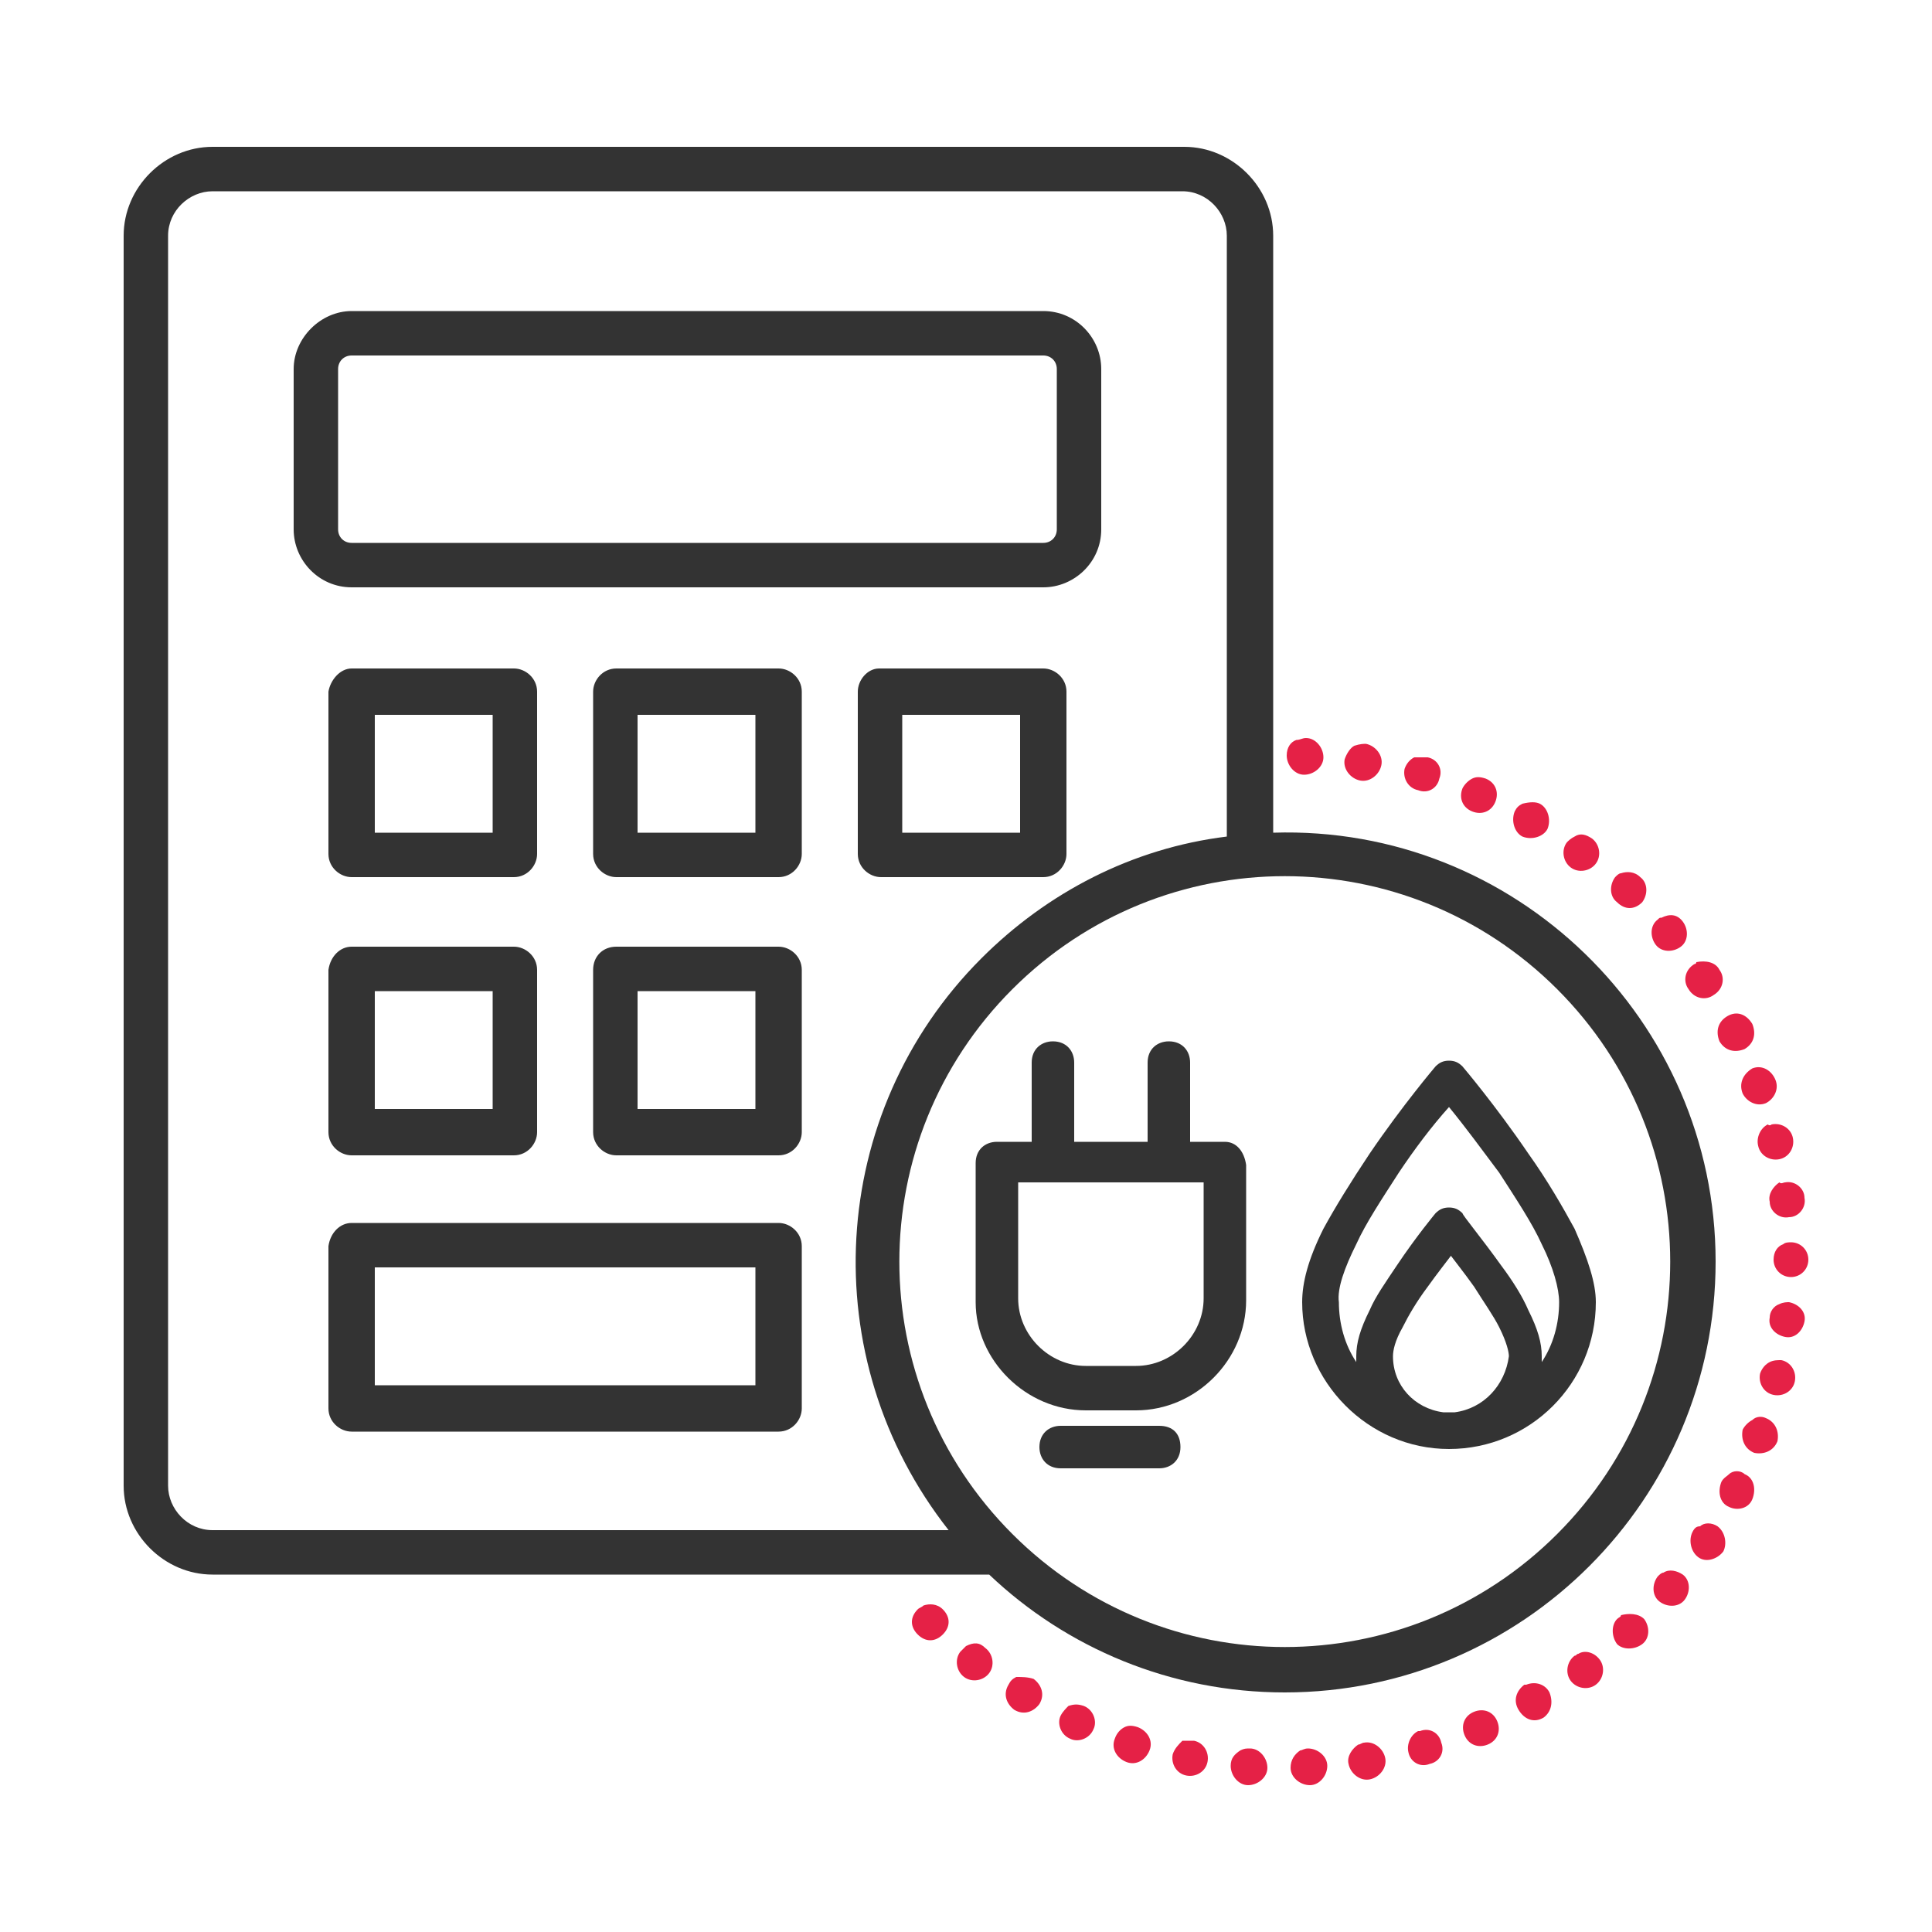 <?xml version="1.0" encoding="utf-8"?>
<!-- Generator: Adobe Illustrator 26.4.0, SVG Export Plug-In . SVG Version: 6.00 Build 0)  -->
<svg version="1.1" id="Livello_1" xmlns="http://www.w3.org/2000/svg" xmlns:xlink="http://www.w3.org/1999/xlink" x="0px" y="0px"
	 viewBox="0 0 100 100" style="enable-background:new 0 0 100 100;" xml:space="preserve">
<style type="text/css">
	.st0{fill:#333333;}
	.st1{fill-rule:evenodd;clip-rule:evenodd;fill:#333333;}
	.st2{fill:#E52146;}
</style>
<g>
	<g>
		<g>
			<path class="st0" d="M63.4,59.1h-1.8v-4.1c0-0.6-0.4-1.1-1.1-1.1c-0.6,0-1.1,0.4-1.1,1.1v4.1h-3.8v-4.1c0-0.6-0.4-1.1-1.1-1.1
				c-0.6,0-1.1,0.4-1.1,1.1v4.1h-1.8c-0.6,0-1.1,0.4-1.1,1.1v7.2c0,3,2.6,5.6,5.7,5.6h2.6c3.1,0,5.7-2.6,5.7-5.7v-0.7v-6.3
				C64.4,59.6,64,59.1,63.4,59.1z M62.3,66.5v0.7c0,1.9-1.6,3.5-3.5,3.5h-2.6c-1.9,0-3.5-1.6-3.5-3.5v-6h1.8h6h1.8V66.5z"/>
			<path class="st0" d="M60,73.8h-5.1c-0.6,0-1.1,0.4-1.1,1.1c0,0.6,0.4,1.1,1.1,1.1H60c0.6,0,1.1-0.4,1.1-1.1
				C61.1,74.2,60.7,73.8,60,73.8z"/>
		</g>
		<path class="st0" d="M75,75c4.2,0,7.6-3.4,7.6-7.6c0-1-0.4-2.2-1.1-3.8c-0.6-1.1-1.4-2.5-2.4-3.9c-1.7-2.5-3.4-4.5-3.4-4.5
			c-0.2-0.2-0.4-0.3-0.7-0.3c-0.3,0-0.5,0.1-0.7,0.3c0,0-1.7,2-3.4,4.5c-1,1.5-1.8,2.8-2.4,3.9c-0.8,1.6-1.1,2.8-1.1,3.8
			C67.4,71.5,70.8,75,75,75z M75.3,73.1l-0.1,0c-0.1,0-0.2,0-0.5,0c-1.5-0.2-2.6-1.4-2.6-2.9c0-0.3,0.1-0.8,0.5-1.5
			c0.3-0.6,0.7-1.3,1.3-2.1c0.5-0.7,0.9-1.2,1.2-1.6c0.3,0.4,0.7,0.9,1.2,1.6c0.5,0.8,1,1.5,1.3,2.1c0.4,0.8,0.5,1.3,0.5,1.5
			C77.9,71.7,76.8,72.9,75.3,73.1z M70.2,64.4c0.5-1.1,1.3-2.3,2.2-3.7c0.8-1.2,1.7-2.4,2.6-3.4c0.9,1.1,1.7,2.2,2.6,3.4
			c0.9,1.4,1.7,2.6,2.2,3.7c0.6,1.2,0.9,2.3,0.9,3c0,1.1-0.3,2.2-0.9,3.1c0-0.1,0-0.2,0-0.3c0-0.7-0.2-1.4-0.7-2.4
			c-0.3-0.7-0.8-1.5-1.4-2.3c-1-1.4-2-2.6-2-2.7c-0.2-0.2-0.4-0.3-0.7-0.3c0,0,0,0,0,0c-0.3,0-0.5,0.1-0.7,0.3c0,0-1,1.2-2,2.7
			c-0.6,0.9-1.1,1.6-1.4,2.3c-0.5,1-0.7,1.7-0.7,2.4c0,0.1,0,0.2,0,0.3c-0.6-0.9-0.9-2-0.9-3.1C69.2,66.7,69.6,65.6,70.2,64.4z"/>
	</g>
	<path class="st1" d="M45.5,34.6H54c0.6,0,1.2,0.5,1.2,1.2v8.4c0,0.6-0.5,1.2-1.2,1.2l-8.4,0c-0.6,0-1.2-0.5-1.2-1.2v-8.4
		C44.4,35.2,44.9,34.6,45.5,34.6z M51.2,81.5c4,3.8,9.4,6.1,15.3,6.1c12.3,0,22.3-10,22.3-22.3c0-12.5-10.4-22.6-22.9-22.2V12.2
		c0-2.5-2.1-4.6-4.6-4.6L11,7.6c-2.5,0-4.6,2.1-4.6,4.6v64.7c0,2.5,2.1,4.6,4.6,4.6L51.2,81.5z M63.5,43.3V12.2c0-1.2-1-2.3-2.3-2.3
		L11,9.9c-1.2,0-2.3,1-2.3,2.3l0,64.7c0,1.2,1,2.3,2.3,2.3h38.1c-7-8.9-6.3-21.6,1.7-29.6C54.2,46.2,58.6,43.9,63.5,43.3L63.5,43.3z
		 M18.2,16.1H54c1.7,0,3,1.4,3,3v8.3c0,1.7-1.4,3-3,3H18.2c-1.7,0-3-1.4-3-3v-8.3C15.2,17.5,16.6,16.1,18.2,16.1z M54,18.4
		c0.4,0,0.7,0.3,0.7,0.7v8.3c0,0.4-0.3,0.7-0.7,0.7H18.2c-0.4,0-0.7-0.3-0.7-0.7l0-8.3c0-0.4,0.3-0.7,0.7-0.7H54z M18.2,34.6h8.4
		c0.6,0,1.2,0.5,1.2,1.2v8.4c0,0.6-0.5,1.2-1.2,1.2l-8.4,0c-0.6,0-1.2-0.5-1.2-1.2v-8.4C17.1,35.2,17.6,34.6,18.2,34.6z M25.5,37
		v6.1h-6.1V37H25.5z M80.6,51.2c-7.8-7.8-20.4-7.8-28.2,0c-7.8,7.8-7.8,20.4,0,28.2c7.8,7.8,20.4,7.8,28.2,0
		C88.4,71.6,88.4,59,80.6,51.2z M18.2,49h8.4c0.6,0,1.2,0.5,1.2,1.2v8.4c0,0.6-0.5,1.2-1.2,1.2h-8.4c-0.6,0-1.2-0.5-1.2-1.2v-8.4
		C17.1,49.5,17.6,49,18.2,49z M25.5,51.3v6.1h-6.1v-6.1H25.5z M31.9,34.6h8.4c0.6,0,1.2,0.5,1.2,1.2v8.4c0,0.6-0.5,1.2-1.2,1.2h-8.4
		c-0.6,0-1.2-0.5-1.2-1.2v-8.4C30.7,35.2,31.2,34.6,31.9,34.6z M39.1,37v6.1H33V37H39.1z M31.9,49h8.4c0.6,0,1.2,0.5,1.2,1.2v8.4
		c0,0.6-0.5,1.2-1.2,1.2h-8.4c-0.6,0-1.2-0.5-1.2-1.2v-8.4C30.7,49.5,31.2,49,31.9,49z M39.1,51.3v6.1H33v-6.1H39.1z M18.2,63.3
		h22.1c0.6,0,1.2,0.5,1.2,1.2v8.4c0,0.6-0.5,1.2-1.2,1.2H18.2c-0.6,0-1.2-0.5-1.2-1.2v-8.4C17.1,63.8,17.6,63.3,18.2,63.3z
		 M39.1,65.6v6.1H19.4v-6.1H39.1z M52.8,37h-6.1v6.1h6.1V37z"/>
	<g>
		<path class="st2" d="M67.6,38.2L67.6,38.2c0.5,0,0.9,0.5,0.9,1l0,0c0,0.5-0.5,0.9-1,0.9l0,0c-0.5,0-0.9-0.5-0.9-1l0,0
			c0-0.4,0.2-0.7,0.5-0.8l0,0C67.3,38.3,67.4,38.2,67.6,38.2z M70.7,38.5c0.5,0.1,0.9,0.6,0.8,1.1l0,0c-0.1,0.5-0.6,0.9-1.1,0.8l0,0
			c-0.5-0.1-0.9-0.6-0.8-1.1l0,0c0.1-0.3,0.3-0.6,0.5-0.7l0,0C70.4,38.5,70.6,38.5,70.7,38.5z M73.9,39.2c0.5,0.1,0.8,0.6,0.6,1.1
			l0,0c-0.1,0.5-0.6,0.8-1.1,0.6l0,0c0,0,0,0,0,0l0,0c-0.5-0.1-0.8-0.6-0.7-1.1l0,0c0.1-0.3,0.3-0.5,0.5-0.6l0,0
			C73.4,39.2,73.6,39.2,73.9,39.2z M76.9,40.3L76.9,40.3c0.5,0.2,0.7,0.7,0.5,1.2l0,0c-0.2,0.5-0.7,0.7-1.2,0.5l0,0l0,0l0,0
			c-0.5-0.2-0.7-0.7-0.5-1.2l0,0c0.1-0.2,0.3-0.4,0.5-0.5l0,0C76.4,40.2,76.6,40.2,76.9,40.3z M79.7,41.6c0.4,0.2,0.6,0.8,0.4,1.3
			l0,0c-0.2,0.4-0.8,0.6-1.3,0.4l0,0c-0.4-0.2-0.6-0.8-0.4-1.3l0,0c0.1-0.2,0.2-0.3,0.4-0.4l0,0C79.2,41.5,79.5,41.5,79.7,41.6z
			 M82.4,43.4c0.4,0.3,0.5,0.9,0.2,1.3l0,0c-0.3,0.4-0.9,0.5-1.3,0.2l0,0l0,0l0,0c-0.4-0.3-0.5-0.9-0.2-1.3l0,0
			c0.1-0.1,0.2-0.2,0.4-0.3l0,0C81.8,43.1,82.1,43.2,82.4,43.4z M84.9,45.4L84.9,45.4c0.4,0.3,0.4,0.9,0.1,1.3l0,0
			c-0.4,0.4-0.9,0.4-1.3,0l0,0l0,0l0,0c-0.4-0.3-0.4-0.9-0.1-1.3l0,0c0.1-0.1,0.2-0.2,0.3-0.2l0,0C84.2,45.1,84.6,45.1,84.9,45.4z
			 M87.1,47.7c0.3,0.4,0.3,1-0.1,1.3l0,0c-0.4,0.3-1,0.3-1.3-0.1l0,0c-0.3-0.4-0.3-1,0.1-1.3l0,0c0.1-0.1,0.1-0.1,0.2-0.1l0,0
			C86.4,47.3,86.8,47.3,87.1,47.7z M89,50.2c0.3,0.4,0.2,1-0.3,1.3l0,0c-0.4,0.3-1,0.2-1.3-0.3l0,0c-0.3-0.4-0.2-1,0.3-1.3l0,0
			c0,0,0.1,0,0.1-0.1l0,0C88.3,49.7,88.8,49.8,89,50.2z M90.7,53c0.2,0.5,0.1,1-0.4,1.3l0,0c-0.5,0.2-1,0.1-1.3-0.4l0,0
			c-0.2-0.5-0.1-1,0.4-1.3l0,0c0,0,0,0,0,0l0,0C89.9,52.3,90.4,52.5,90.7,53z M90.7,55.3c0.5-0.2,1,0.1,1.2,0.6l0,0
			c0.2,0.5-0.1,1-0.5,1.2l0,0c-0.5,0.2-1-0.1-1.2-0.5l0,0l0,0l0,0C90,56.1,90.2,55.6,90.7,55.3L90.7,55.3
			C90.7,55.3,90.7,55.3,90.7,55.3z M91.7,58.2c0.5-0.1,1,0.2,1.1,0.7l0,0c0.1,0.5-0.2,1-0.7,1.1l0,0c-0.5,0.1-1-0.2-1.1-0.7l0,0
			c-0.1-0.4,0.1-0.9,0.5-1.1l0,0C91.6,58.3,91.7,58.2,91.7,58.2z M92.4,61.2c0.5-0.1,1,0.3,1,0.8l0,0c0.1,0.5-0.3,1-0.8,1l0,0
			c-0.5,0.1-1-0.3-1-0.8l0,0c-0.1-0.4,0.2-0.8,0.5-1l0,0C92.2,61.3,92.3,61.2,92.4,61.2z M48.8,83.3c0.4,0.4,0.4,0.9,0,1.3l0,0
			c-0.4,0.4-0.9,0.4-1.3,0l0,0c-0.4-0.4-0.4-0.9,0-1.3l0,0c0.1-0.1,0.2-0.1,0.3-0.2l0,0C48.1,83,48.5,83,48.8,83.3z M92.7,64.3
			c0.5,0,0.9,0.4,0.9,0.9l0,0c0,0.5-0.4,0.9-0.9,0.9l0,0c-0.5,0-0.9-0.4-0.9-0.9l0,0c0-0.4,0.2-0.7,0.5-0.8l0,0
			C92.4,64.3,92.6,64.3,92.7,64.3z M51,85.3c0.4,0.3,0.5,0.9,0.2,1.3l0,0c-0.3,0.4-0.9,0.5-1.3,0.2l0,0c-0.4-0.3-0.5-0.9-0.2-1.3
			l0,0c0.1-0.1,0.2-0.2,0.3-0.3l0,0C50.4,85,50.7,85,51,85.3z M92.6,67.4c0.5,0.1,0.9,0.5,0.8,1l0,0c-0.1,0.5-0.5,0.9-1,0.8l0,0
			c-0.5-0.1-0.9-0.5-0.8-1l0,0c0-0.3,0.2-0.6,0.5-0.7l0,0C92.3,67.4,92.5,67.4,92.6,67.4z M53.5,86.9c0.4,0.3,0.6,0.8,0.3,1.3l0,0
			c-0.3,0.4-0.8,0.6-1.3,0.3l0,0c-0.4-0.3-0.6-0.8-0.3-1.3l0,0c0.1-0.2,0.2-0.3,0.4-0.4l0,0C52.9,86.8,53.2,86.8,53.5,86.9z
			 M92.2,70.4c0.5,0.1,0.8,0.6,0.7,1.1l0,0c-0.1,0.5-0.6,0.8-1.1,0.7l0,0c-0.5-0.1-0.8-0.6-0.7-1.1l0,0c0.1-0.3,0.3-0.5,0.5-0.6l0,0
			C91.8,70.4,92,70.4,92.2,70.4z M56.1,88.3c0.5,0.2,0.7,0.8,0.5,1.2l0,0c-0.2,0.5-0.8,0.7-1.2,0.5l0,0c-0.5-0.2-0.7-0.8-0.5-1.2
			l0,0c0.1-0.2,0.3-0.4,0.4-0.5l0,0C55.6,88.2,55.8,88.2,56.1,88.3z M91.4,73.4c0.5,0.2,0.7,0.7,0.6,1.2l0,0
			c-0.2,0.5-0.7,0.7-1.2,0.6l0,0c-0.5-0.2-0.7-0.7-0.6-1.2l0,0l0,0l0,0c0.1-0.2,0.3-0.4,0.5-0.5l0,0C90.9,73.3,91.2,73.3,91.4,73.4z
			 M58.9,89.4c0.5,0.2,0.8,0.7,0.6,1.2l0,0c-0.2,0.5-0.7,0.8-1.2,0.6l0,0c-0.5-0.2-0.8-0.7-0.6-1.2l0,0c0.1-0.3,0.3-0.5,0.5-0.6l0,0
			C58.4,89.3,58.6,89.3,58.9,89.4z M90.3,76.3c0.5,0.2,0.6,0.8,0.4,1.3l0,0c-0.2,0.5-0.8,0.6-1.2,0.4l0,0c-0.5-0.2-0.6-0.8-0.4-1.3
			l0,0c0.1-0.2,0.3-0.3,0.4-0.4l0,0C89.7,76.1,90.1,76.1,90.3,76.3z M61.8,90.1L61.8,90.1L61.8,90.1c0.5,0.1,0.8,0.6,0.7,1.1l0,0
			c-0.1,0.5-0.6,0.8-1.1,0.7l0,0c-0.5-0.1-0.8-0.6-0.7-1.1l0,0c0.1-0.3,0.3-0.5,0.5-0.7l0,0C61.4,90.1,61.6,90.1,61.8,90.1z
			 M88.9,79c0.4,0.3,0.5,0.9,0.3,1.3l0,0c-0.3,0.4-0.9,0.6-1.3,0.3l0,0c-0.4-0.3-0.5-0.9-0.3-1.3l0,0l0,0l0,0
			c0.1-0.2,0.2-0.3,0.4-0.3l0,0C88.2,78.8,88.6,78.8,88.9,79z M64.7,90.5c0.5,0,0.9,0.5,0.9,1l0,0c0,0.5-0.5,0.9-1,0.9l0,0
			c-0.5,0-0.9-0.5-0.9-1l0,0c0-0.4,0.2-0.6,0.5-0.8l0,0C64.4,90.5,64.5,90.5,64.7,90.5z M87.1,81.5c0.4,0.3,0.4,0.9,0.1,1.3l0,0
			c-0.3,0.4-0.9,0.4-1.3,0.1l0,0c-0.4-0.3-0.4-0.9-0.1-1.3l0,0c0.1-0.1,0.2-0.2,0.3-0.2l0,0C86.4,81.2,86.8,81.3,87.1,81.5z
			 M67.7,90.5L67.7,90.5L67.7,90.5c0.5,0,1,0.4,1,0.9l0,0c0,0.5-0.4,1-0.9,1l0,0c-0.5,0-1-0.4-1-0.9l0,0c0-0.4,0.2-0.7,0.5-0.9l0,0
			C67.4,90.6,67.5,90.5,67.7,90.5z M85.1,83.8c0.3,0.4,0.3,1-0.1,1.3l0,0c-0.4,0.3-1,0.3-1.3,0l0,0c-0.3-0.4-0.3-1,0-1.3l0,0
			c0.1-0.1,0.2-0.1,0.2-0.2l0,0C84.3,83.5,84.8,83.5,85.1,83.8z M70.6,90.2c0.5-0.1,1,0.3,1.1,0.8l0,0c0.1,0.5-0.3,1-0.8,1.1l0,0
			c-0.5,0.1-1-0.3-1.1-0.8l0,0c-0.1-0.4,0.2-0.8,0.5-1l0,0C70.4,90.3,70.5,90.2,70.6,90.2z M82.8,85.9c0.3,0.4,0.2,1-0.2,1.3l0,0
			c-0.4,0.3-1,0.2-1.3-0.2l0,0c-0.3-0.4-0.2-1,0.2-1.3l0,0c0.1,0,0.1-0.1,0.2-0.1l0,0C82,85.4,82.5,85.5,82.8,85.9z M73.5,89.6
			c0.5-0.2,1,0.1,1.1,0.6l0,0c0.2,0.5-0.1,1-0.6,1.1l0,0c-0.5,0.2-1-0.1-1.1-0.6l0,0c-0.1-0.4,0.1-0.9,0.5-1.1l0,0
			C73.4,89.6,73.5,89.6,73.5,89.6z M80.2,87.6c0.2,0.5,0.1,1-0.3,1.3l0,0c-0.5,0.3-1,0.1-1.3-0.4l0,0c-0.3-0.5-0.1-1,0.3-1.3l0,0
			c0,0,0,0,0.1,0l0,0C79.5,87,80,87.2,80.2,87.6z M76.3,88.6c0.5-0.2,1,0,1.2,0.5l0,0c0.2,0.5,0,1-0.5,1.2l0,0c-0.5,0.2-1,0-1.2-0.5
			l0,0C75.6,89.3,75.8,88.8,76.3,88.6L76.3,88.6C76.3,88.6,76.3,88.6,76.3,88.6z"/>
	</g>
</g>
</svg>
